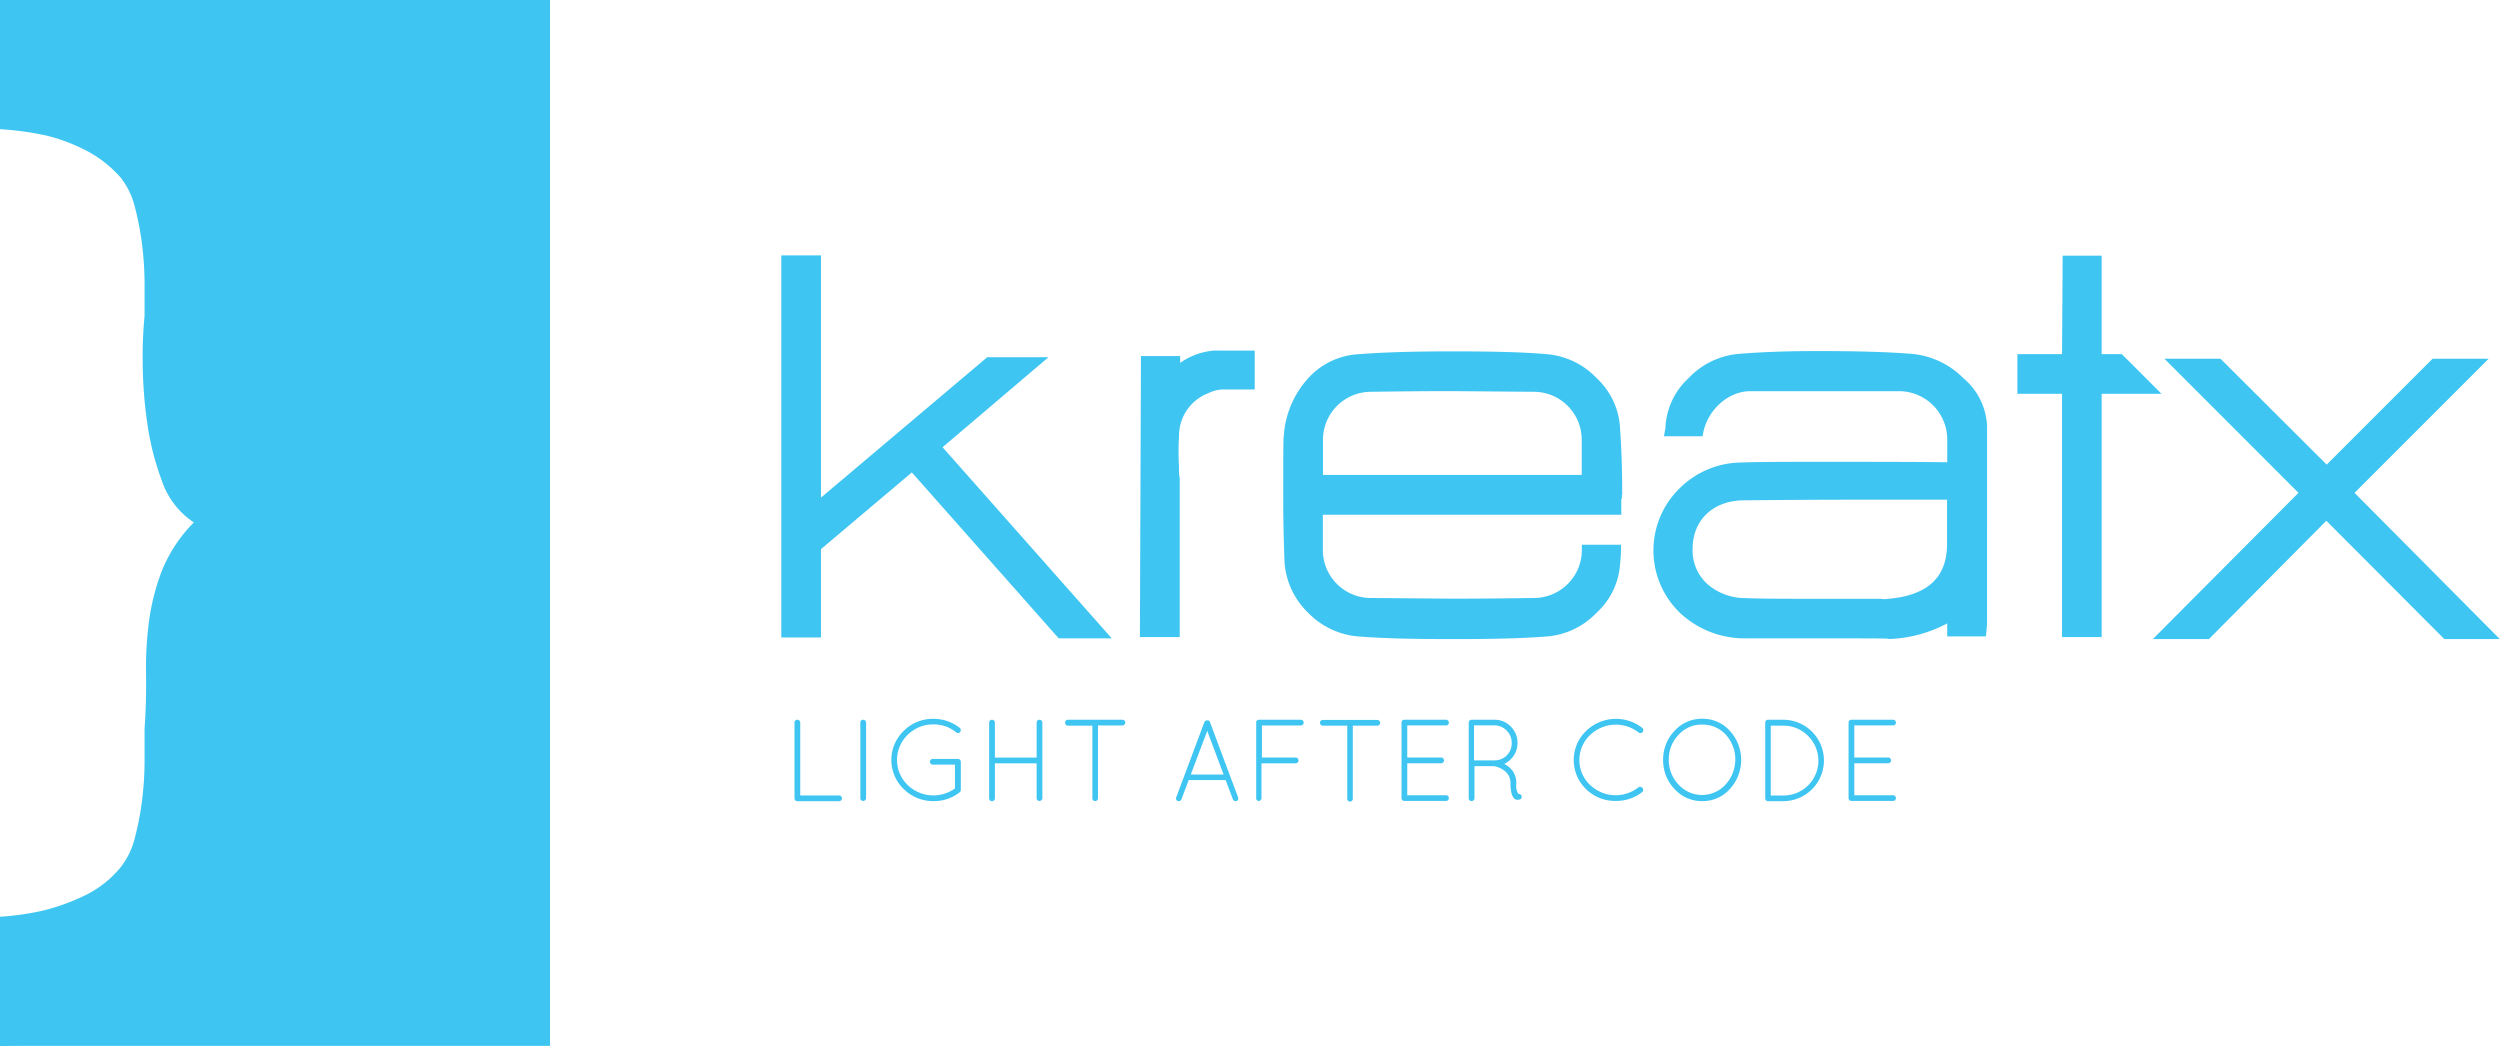 <svg id="Layer_1" data-name="Layer 1" xmlns="http://www.w3.org/2000/svg" viewBox="0 0 401.35 167.9"><defs><style>.cls-1{fill:#3ec5f1;}.cls-2{isolation:isolate;}</style></defs><title>Logo Kreatx</title><polygon class="cls-1" points="0 0 88.3 0 88.3 167.9 0.19 167.9 39.55 142.21 37.51 83.95 33.42 22.86 0 0"/><path class="cls-1" d="M44,101.36c0,0.34,0,.66,0,1a11,11,0,0,1,0,1.55,30.15,30.15,0,0,0-.11,3.43c0.06,2.52.08,5.6,0.08,9.21q0,3.25-.08,7.81a68.57,68.57,0,0,1-.85,9.44,48.66,48.66,0,0,1-2.63,9.75,32.77,32.77,0,0,1-5.26,9.06,35.16,35.16,0,0,1-10.22,8.58,56.52,56.52,0,0,1-10.75,4.57,45.83,45.83,0,0,1-9.05,1.85c-2.57.2-4.23,0.31-5,.31H0V147.17a42.78,42.78,0,0,0,7.35-1.09,35,35,0,0,0,6.27-2.32,17,17,0,0,0,5.72-4.49,12.38,12.38,0,0,0,2.32-4.8,45.4,45.4,0,0,0,1.16-6.11,50.66,50.66,0,0,0,.39-6.19V117q0.3-4.33.24-8.67a56.92,56.92,0,0,1,.46-8.5A35.63,35.63,0,0,1,26,91.61a23.43,23.43,0,0,1,5.12-7.74A13,13,0,0,1,26,77.22a44.19,44.19,0,0,1-2.39-9.51A70.7,70.7,0,0,1,22.91,58a66.32,66.32,0,0,1,.3-7.27V45.65a51.19,51.19,0,0,0-.39-6.27,45.5,45.5,0,0,0-1.16-6.11,12.27,12.27,0,0,0-2.32-4.8,19.06,19.06,0,0,0-5.72-4.41,28.44,28.44,0,0,0-6.27-2.32,49.1,49.1,0,0,0-7.35-1V0Q0.92,0,4.73.31a52.73,52.73,0,0,1,9,1.7,52.46,52.46,0,0,1,11,4.49,35.27,35.27,0,0,1,10.44,8.66,32.49,32.49,0,0,1,5.26,9.05A48.53,48.53,0,0,1,43,34.05a69.82,69.82,0,0,1,.85,9.43c0.05,3,.08,5.57.08,7.74v8.2a32.62,32.62,0,0,0,.18,3.47A14.4,14.4,0,0,1,44.18,65c0,0.35,0,.71,0,1.05a22.12,22.12,0,0,0,8.71,17.61A22.11,22.11,0,0,0,44,101.36"/><path class="cls-1" d="M347,63.22h-9.6v39.05h-6.36V63.22h-7.17V56.85h7.17l0.1-15.8h6.26v15.8h3.23l0.61,0.61,0.65,0.64,3.86,3.86,0.64,0.64Zm-28,5.55V99.29a15.67,15.67,0,0,1-.13,2.32l-0.05.56h-6.21v-2.09a21.34,21.34,0,0,1-9.46,2.51v-0.05c-0.61-.06-4.76-0.06-10.94-0.06H280.47a15.18,15.18,0,0,1-10.67-4,13.92,13.92,0,0,1-.24-20,14.23,14.23,0,0,1,9.94-4.23c3.33-.11,7.53-0.11,12.39-0.11h0.21c8.43,0,15.17,0,20.51.07V70.7a7.76,7.76,0,0,0-7.59-7.9H281c-3.55,0-6.87,3-7.58,6.74l-0.1.5h-6.19l0.24-1.32a11.47,11.47,0,0,1,3.7-8,12.52,12.52,0,0,1,8.09-3.91c3.59-.29,7.61-0.45,12.63-0.45h0.11c6.63,0,11.39.16,15,.45a13.28,13.28,0,0,1,8.28,3.89,10.6,10.6,0,0,1,3.83,8m-6.39,11.52H299.37c-2.83,0-9.09,0-19.32.1-5,0-8.32,3.14-8.32,7.8a7.29,7.29,0,0,0,2.35,5.63,9.27,9.27,0,0,0,6.1,2.27c2.64,0.11,6.58.11,12,.11l9.86,0,0.21,0.06a0.31,0.31,0,0,1,.16,0c6.84-.4,10.17-3.3,10.17-8.86V80.29h0ZM302,96.94c0.31,0,.39,0,0.31,0a1.28,1.28,0,0,1-.31,0m-41.62-17.5v0.64h-0.1v2.56H212.37v5.55A7.7,7.7,0,0,0,220,96l13.1,0.11c1.56,0,5.92,0,13.27-.11a7.7,7.7,0,0,0,7.58-7.79V87.45h6.29v0.63c0,0.27,0,1-.14,2.3a11.64,11.64,0,0,1-3.8,8,12.32,12.32,0,0,1-8,3.8c-3.65.29-8.27,0.42-15,.42H233.2c-6.79,0-11.44-.13-15.09-0.42a12.6,12.6,0,0,1-8.09-3.8,12.44,12.44,0,0,1-3.8-8.09c-0.1-2.83-.21-6.16-0.21-10.2V79.55c0-6.48,0-9.14.11-9.8a15.11,15.11,0,0,1,3.56-8.64,11.81,11.81,0,0,1,8.43-4.25c3.81-.29,8.54-0.45,14.88-0.45h0.22c6.8,0,11.44.13,15.12,0.45a12.5,12.5,0,0,1,8.06,3.91,11.78,11.78,0,0,1,3.7,8.11c0.21,2.86.34,6.42,0.34,10.57m-6.5-3.19V70.7a7.7,7.7,0,0,0-7.58-7.8l-13.24-.11c-1.43,0-5.76,0-13.11.11a7.71,7.71,0,0,0-7.61,7.8v5.55h41.54Zm-58.61-20a10.9,10.9,0,0,0-5.86,2V57.16h-6.29L183,102.27h6.39V76.64l-0.06-.13a9.56,9.56,0,0,1-.05-1.48,41.34,41.34,0,0,1,0-5,7.31,7.31,0,0,1,4.76-6.93,5.7,5.7,0,0,1,2.3-.58h5.09V56.29H195.3Zm-44,15.54,17-14.45h-9.83L131.8,79.89V41h-6.37v61.34h6.37V88.16l14.59-12.32,23.39,26.43,0.19,0.21h8.51ZM378,79.12l21.53-21.53h-9l-17,17-17.05-17h-9L369,79.12,345.62,102.6h9l18.85-19,18.95,19h8.9Z"/><g class="cls-2"><path class="cls-1" d="M134.66,128.62H128a0.44,0.44,0,0,1-.45-0.45V116a0.44,0.44,0,0,1,.45-0.45,0.47,0.47,0,0,1,.33.13,0.42,0.42,0,0,1,.14.32V127.7h6.23a0.48,0.48,0,0,1,.47.47,0.42,0.42,0,0,1-.14.32A0.46,0.46,0,0,1,134.66,128.62Z"/><path class="cls-1" d="M138.12,128.17V116a0.44,0.44,0,0,1,.45-0.45,0.47,0.47,0,0,1,.33.13,0.42,0.42,0,0,1,.14.32v12.13a0.42,0.42,0,0,1-.14.32,0.46,0.46,0,0,1-.33.13A0.44,0.44,0,0,1,138.12,128.17Z"/><path class="cls-1" d="M153.31,122.75h-3.55a0.45,0.45,0,0,1-.33-0.13,0.47,0.47,0,0,1,0-.65,0.45,0.45,0,0,1,.33-0.13h4.08a0.45,0.45,0,0,1,.29.15,0.45,0.45,0,0,1,.12.32v4.54a0.54,0.54,0,0,1-.17.33,6.57,6.57,0,0,1-4.21,1.43,6.69,6.69,0,0,1-4.79-1.94,6.48,6.48,0,0,1,0-9.33,6.61,6.61,0,0,1,4.79-1.94,6.73,6.73,0,0,1,4.22,1.47,0.38,0.38,0,0,1,.15.29,0.48,0.48,0,0,1-.09.34,0.43,0.43,0,0,1-.65.07,5.55,5.55,0,0,0-3.63-1.27,5.73,5.73,0,0,0-4.15,1.67,5.6,5.6,0,0,0,0,8.06,5.94,5.94,0,0,0,7.59.55v-3.83Z"/><path class="cls-1" d="M166.42,128.17v-5.62h-6.7v5.62a0.42,0.42,0,0,1-.14.32,0.46,0.46,0,0,1-.33.13,0.44,0.44,0,0,1-.45-0.45V116a0.44,0.44,0,0,1,.45-0.45,0.47,0.47,0,0,1,.33.13,0.42,0.42,0,0,1,.14.32v5.62h6.7V116a0.44,0.44,0,0,1,.45-0.45,0.47,0.47,0,0,1,.33.13,0.42,0.42,0,0,1,.14.32v12.13a0.42,0.42,0,0,1-.14.32,0.46,0.46,0,0,1-.33.13A0.44,0.44,0,0,1,166.42,128.17Z"/><path class="cls-1" d="M175.37,128.17V116.5h-3.93a0.42,0.42,0,0,1-.32-0.14A0.46,0.46,0,0,1,171,116a0.44,0.44,0,0,1,.45-0.45h8.75a0.44,0.44,0,0,1,.45.45,0.47,0.47,0,0,1-.13.33,0.42,0.42,0,0,1-.32.14h-3.93v11.67A0.45,0.45,0,1,1,175.37,128.17Z"/><path class="cls-1" d="M198.52,128.6l-0.17,0a0.42,0.42,0,0,1-.43-0.3l-1.15-3.07h-5.94l-1.15,3.07a0.42,0.42,0,0,1-.43.3l-0.17,0a0.49,0.49,0,0,1-.25-0.25,0.39,0.39,0,0,1,0-.34l4.52-12.08a0.47,0.47,0,0,1,.47-0.28,0.4,0.4,0,0,1,.43.28L198.76,128a0.42,0.42,0,0,1,0,.34A0.46,0.46,0,0,1,198.52,128.6Zm-4.71-11.26-2.64,7h5.27Z"/><path class="cls-1" d="M201.67,128.17V116a0.41,0.41,0,0,1,.43-0.45h6.74a0.44,0.44,0,0,1,.45.45,0.47,0.47,0,0,1-.13.33,0.42,0.42,0,0,1-.32.14h-6.25v5.15H208a0.45,0.45,0,0,1,.33.13,0.44,0.44,0,0,1,.13.33,0.43,0.43,0,0,1-.14.33,0.46,0.46,0,0,1-.33.13h-5.47v5.6a0.42,0.42,0,0,1-.14.32,0.46,0.46,0,0,1-.33.13A0.44,0.44,0,0,1,201.67,128.17Z"/><path class="cls-1" d="M216.29,128.17V116.5h-3.93a0.42,0.42,0,0,1-.32-0.14,0.46,0.46,0,0,1-.13-0.33,0.44,0.44,0,0,1,.45-0.45h8.75a0.44,0.44,0,0,1,.45.45,0.47,0.47,0,0,1-.13.33,0.42,0.42,0,0,1-.32.14h-3.93v11.67A0.45,0.45,0,1,1,216.29,128.17Z"/><path class="cls-1" d="M225,128.17V116a0.44,0.44,0,0,1,.45-0.45h6.7a0.43,0.43,0,0,1,.32.13,0.47,0.47,0,0,1,0,.65,0.43,0.43,0,0,1-.32.13h-6.23v5.15h5.45a0.41,0.41,0,0,1,.32.14,0.46,0.46,0,0,1,.13.33,0.45,0.45,0,0,1-.45.45h-5.45v5.14h6.23a0.43,0.43,0,0,1,.32.13,0.47,0.47,0,0,1,0,.65,0.43,0.43,0,0,1-.32.13h-6.74a0.47,0.47,0,0,1-.29-0.14A0.41,0.41,0,0,1,225,128.17Z"/><path class="cls-1" d="M243.68,128.41q-1.19,0-1.19-2.74a2.36,2.36,0,0,0-1.06-2,3.74,3.74,0,0,0-1.56-.67l0,0h-3.16v5.15a0.42,0.42,0,0,1-.14.32,0.46,0.46,0,0,1-.33.13,0.44,0.44,0,0,1-.45-0.45V116a0.42,0.42,0,0,1,.12-0.3,0.46,0.46,0,0,1,.29-0.15h3.72a3.55,3.55,0,0,1,2.62,1.09,3.61,3.61,0,0,1,1.08,2.63,3.7,3.7,0,0,1-2.14,3.37l0.19,0.09a3.82,3.82,0,0,1,1.25,1.15,3.42,3.42,0,0,1,.5,2,2.43,2.43,0,0,0,.35,1.6,0.43,0.43,0,0,1,.5.3,0.46,0.46,0,0,1-.3.59h0l-0.19,0h0Zm-1.79-7.14a2.72,2.72,0,0,0,.8-2,2.67,2.67,0,0,0-.83-2,2.72,2.72,0,0,0-2-.82h-3.22v5.62H240A2.74,2.74,0,0,0,241.9,121.27Z"/><path class="cls-1" d="M254.63,126.69a6.49,6.49,0,0,1,0-9.34,6.88,6.88,0,0,1,9-.51,0.51,0.51,0,0,1,.18.33,0.36,0.36,0,0,1-.1.33,0.4,0.4,0,0,1-.31.19,0.42,0.42,0,0,1-.33-0.09,5.94,5.94,0,0,0-7.8.41,5.44,5.44,0,0,0-1.71,4,5.38,5.38,0,0,0,1.71,4,5.91,5.91,0,0,0,7.76.39,0.5,0.5,0,0,1,.36-0.08,0.37,0.37,0,0,1,.29.2,0.4,0.4,0,0,1,.11.33,0.42,0.42,0,0,1-.17.32,6.72,6.72,0,0,1-4.21,1.41A6.62,6.62,0,0,1,254.63,126.69Z"/><path class="cls-1" d="M267,122a6.62,6.62,0,0,1,1.84-4.68,5.88,5.88,0,0,1,4.44-1.93,5.82,5.82,0,0,1,4.42,1.93,6.91,6.91,0,0,1,0,9.36,5.82,5.82,0,0,1-4.42,1.93,5.88,5.88,0,0,1-4.44-1.93A6.62,6.62,0,0,1,267,122Zm6.26-5.68a5,5,0,0,0-3.78,1.64,5.59,5.59,0,0,0-1.57,4,5.65,5.65,0,0,0,1.57,4,5.09,5.09,0,0,0,7.53,0,5.95,5.95,0,0,0,0-8.07A5,5,0,0,0,273.26,116.33Z"/><path class="cls-1" d="M286.28,128.62H283.8a0.47,0.47,0,0,1-.29-0.14,0.41,0.41,0,0,1-.12-0.31V116a0.44,0.44,0,0,1,.45-0.45h2.44A6.51,6.51,0,1,1,286.28,128.62Zm-2-.91h2a5.59,5.59,0,0,0,4-9.55,5.47,5.47,0,0,0-4-1.66h-2v11.2Z"/><path class="cls-1" d="M296.77,128.17V116a0.44,0.44,0,0,1,.45-0.45h6.7a0.43,0.43,0,0,1,.32.13,0.47,0.47,0,0,1,0,.65,0.43,0.43,0,0,1-.32.13h-6.23v5.15h5.45a0.41,0.41,0,0,1,.32.14,0.46,0.46,0,0,1,.13.33,0.45,0.45,0,0,1-.45.45h-5.45v5.14h6.23a0.43,0.43,0,0,1,.32.13,0.47,0.47,0,0,1,0,.65,0.43,0.43,0,0,1-.32.13h-6.74a0.47,0.47,0,0,1-.29-0.14A0.41,0.41,0,0,1,296.77,128.17Z"/></g></svg>